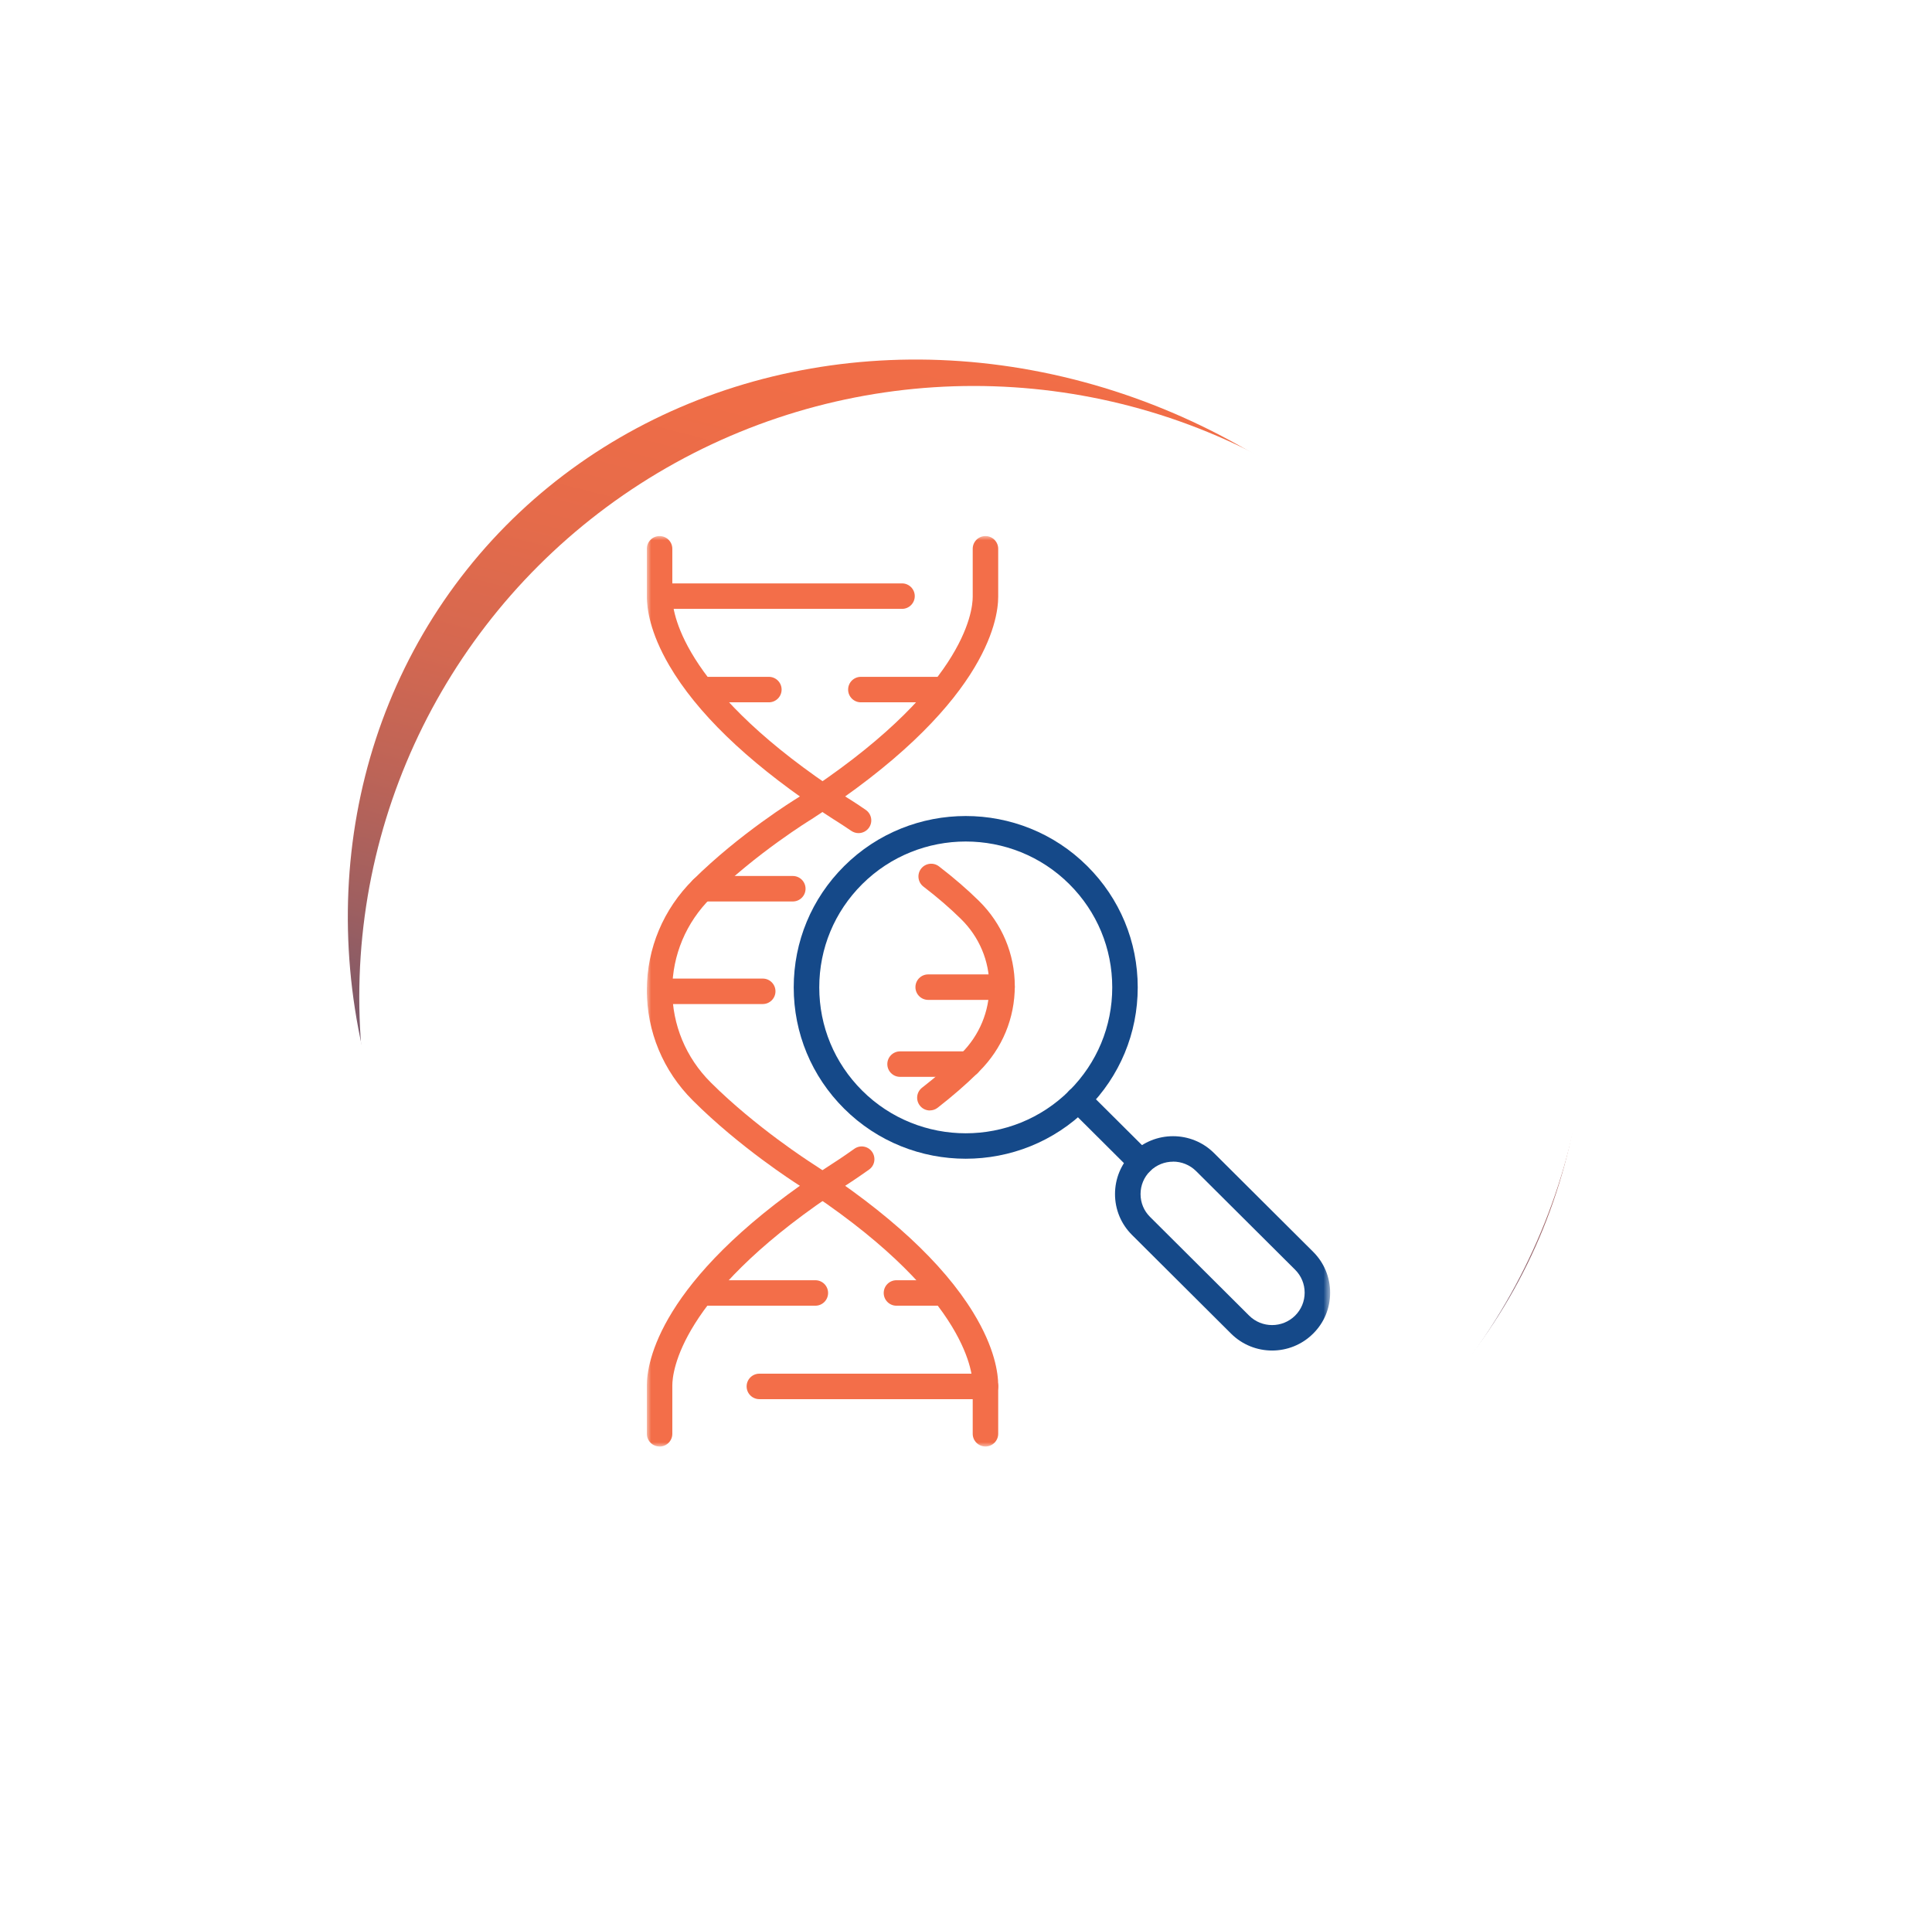 <?xml version="1.0" encoding="UTF-8"?>
<svg xmlns="http://www.w3.org/2000/svg" width="227" height="226" viewBox="0 0 227 226" fill="none">
  <g filter="url(#filter0_f_5571_2272)">
    <ellipse cx="113.5" cy="113.535" rx="74.898" ry="68.893" transform="rotate(38.478 113.5 113.535)" fill="url(#paint0_linear_5571_2272)"></ellipse>
  </g>
  <ellipse cx="114.4" cy="117.2" rx="72.187" ry="71.839" fill="white"></ellipse>
  <mask id="mask0_5571_2272" style="mask-type:luminance" maskUnits="userSpaceOnUse" x="76" y="63" width="81" height="107">
    <path d="M156.284 63H76V170H156.284V63Z" fill="white"></path>
  </mask>
  <g mask="url(#mask0_5571_2272)">
    <path d="M113.467 98.899C109.063 98.899 104.651 100.576 101.297 103.916C98.051 107.154 96.259 111.458 96.259 116.043C96.259 120.627 98.051 124.931 101.297 128.17C108.012 134.863 118.93 134.863 125.645 128.17C128.891 124.931 130.683 120.627 130.683 116.043C130.683 111.458 128.891 107.154 125.645 103.916C122.291 100.569 117.879 98.899 113.475 98.899M113.467 136.18C108.293 136.18 103.118 134.216 99.181 130.293C95.359 126.486 93.258 121.426 93.258 116.043C93.258 110.659 95.359 105.6 99.181 101.792C107.062 93.94 119.88 93.94 127.754 101.792C131.575 105.6 133.677 110.659 133.677 116.043C133.677 121.426 131.575 126.486 127.754 130.293C123.817 134.223 118.642 136.18 113.467 136.18Z" fill="#154989"></path>
    <path d="M134.059 138.074C133.678 138.074 133.296 137.93 133.001 137.635L125.624 130.286C125.034 129.703 125.034 128.753 125.624 128.17C126.207 127.587 127.157 127.58 127.74 128.17L135.117 135.519C135.707 136.102 135.707 137.052 135.117 137.635C134.822 137.93 134.441 138.074 134.059 138.074Z" fill="#154989"></path>
    <path d="M137.831 136.526C136.852 136.526 135.873 136.9 135.125 137.642C134.405 138.362 134.009 139.312 134.009 140.334C134.009 141.356 134.405 142.306 135.125 143.018L146.762 154.613C148.252 156.102 150.678 156.102 152.175 154.613C152.894 153.893 153.29 152.936 153.29 151.921C153.29 150.906 152.894 149.949 152.175 149.229L140.537 137.635C139.788 136.893 138.81 136.519 137.831 136.519M149.468 158.722C147.72 158.722 145.978 158.06 144.646 156.736L133.009 145.141C131.72 143.86 131.008 142.147 131.008 140.334C131.008 138.52 131.713 136.807 133.009 135.519C135.664 132.87 139.99 132.87 142.646 135.519L154.283 147.113C155.572 148.394 156.284 150.107 156.284 151.928C156.284 153.749 155.579 155.455 154.283 156.736C152.952 158.06 151.21 158.722 149.461 158.722" fill="#154989"></path>
    <path d="M77.497 170C76.669 170 76 169.331 76 168.503V162.824C76 160.176 77.425 150.568 95.807 138.088C96.505 137.613 97.224 137.138 97.944 136.67C97.966 136.655 98.923 136.051 100.377 135.015C101.053 134.532 101.989 134.691 102.464 135.367C102.939 136.044 102.788 136.979 102.111 137.454C100.585 138.541 99.599 139.167 99.556 139.196C98.865 139.642 98.167 140.103 97.484 140.571C79.886 152.525 78.994 161.212 78.994 162.831V168.51C78.994 169.338 78.325 170.007 77.497 170.007" fill="#F36E49"></path>
    <path d="M100.873 97.913C100.585 97.913 100.29 97.827 100.031 97.654C98.779 96.805 97.98 96.316 97.973 96.308C97.959 96.308 97.951 96.294 97.937 96.287C97.21 95.819 96.49 95.344 95.799 94.869C87.631 89.32 81.859 83.721 78.641 78.222C76.346 74.299 76 71.471 76 70.132V64.497C76 63.669 76.669 63 77.497 63C78.325 63 78.994 63.669 78.994 64.497V70.132C78.994 71.752 79.886 80.431 97.491 92.393C98.16 92.847 98.851 93.307 99.556 93.761C99.686 93.84 100.492 94.336 101.715 95.178C102.399 95.646 102.579 96.575 102.111 97.258C101.823 97.683 101.348 97.913 100.873 97.913Z" fill="#F36E49"></path>
    <path d="M109.259 130.509C108.813 130.509 108.374 130.315 108.079 129.933C107.568 129.278 107.683 128.343 108.338 127.832C109.986 126.551 111.469 125.255 112.75 123.996C112.822 123.931 112.886 123.866 112.944 123.801C115.081 121.671 116.247 118.864 116.24 115.892C116.24 112.926 115.06 110.127 112.93 108.025C111.648 106.758 110.159 105.47 108.496 104.196C107.841 103.692 107.719 102.75 108.223 102.095C108.726 101.44 109.669 101.317 110.324 101.821C112.087 103.174 113.671 104.549 115.038 105.895C117.737 108.565 119.227 112.113 119.234 115.884C119.234 119.663 117.766 123.218 115.067 125.903C115.002 125.968 114.916 126.054 114.837 126.133C113.484 127.465 111.908 128.832 110.173 130.185C109.9 130.401 109.576 130.502 109.252 130.502" fill="#F36E49"></path>
    <path d="M115.786 170C114.958 170 114.289 169.331 114.289 168.503V162.824C114.289 161.097 113.296 151.827 93.719 139.189C93.453 139.016 86.925 134.856 81.398 129.329C77.907 125.846 75.993 121.232 76 116.338C76.014 111.444 77.943 106.845 81.441 103.383C86.889 97.993 93.273 94.041 93.734 93.761C113.303 81.122 114.289 71.867 114.289 70.14V64.497C114.289 63.669 114.958 63 115.786 63C116.614 63 117.283 63.669 117.283 64.497V70.14C117.283 72.947 115.699 83.145 95.339 96.287C95.332 96.287 95.317 96.301 95.303 96.308C95.238 96.344 88.818 100.288 83.543 105.514C80.613 108.407 78.994 112.257 78.987 116.345C78.987 120.44 80.585 124.298 83.507 127.213C88.804 132.496 95.267 136.627 95.332 136.67C104.393 142.521 110.791 148.437 114.354 154.267C116.901 158.427 117.283 161.414 117.283 162.824V168.503C117.283 169.331 116.614 170 115.786 170Z" fill="#F36E49"></path>
    <path d="M105.991 71.558H77.497C76.669 71.558 76 70.888 76 70.061C76 69.233 76.669 68.564 77.497 68.564H105.983C106.811 68.564 107.48 69.233 107.48 70.061C107.48 70.888 106.811 71.558 105.983 71.558" fill="#F36E49"></path>
    <path d="M110.828 82.54H101.147C100.32 82.54 99.65 81.871 99.65 81.043C99.65 80.215 100.32 79.546 101.147 79.546H110.828C111.655 79.546 112.325 80.215 112.325 81.043C112.325 81.871 111.655 82.54 110.828 82.54Z" fill="#F36E49"></path>
    <path d="M90.338 82.54H82.464C81.636 82.54 80.967 81.871 80.967 81.043C80.967 80.215 81.636 79.546 82.464 79.546H90.338C91.165 79.546 91.835 80.215 91.835 81.043C91.835 81.871 91.165 82.54 90.338 82.54Z" fill="#F36E49"></path>
    <path d="M115.786 164.436H89.222C88.394 164.436 87.725 163.767 87.725 162.939C87.725 162.112 88.394 161.442 89.222 161.442H115.793C116.621 161.442 117.29 162.112 117.29 162.939C117.29 163.767 116.621 164.436 115.793 164.436" fill="#F36E49"></path>
    <path d="M110.828 153.454H105.329C104.501 153.454 103.832 152.785 103.832 151.957C103.832 151.129 104.501 150.46 105.329 150.46H110.828C111.655 150.46 112.325 151.129 112.325 151.957C112.325 152.785 111.655 153.454 110.828 153.454Z" fill="#F36E49"></path>
    <path d="M95.799 153.454H82.456C81.628 153.454 80.959 152.785 80.959 151.957C80.959 151.129 81.628 150.46 82.456 150.46H95.799C96.627 150.46 97.296 151.129 97.296 151.957C97.296 152.785 96.627 153.454 95.799 153.454Z" fill="#F36E49"></path>
    <path d="M93.151 105.945H82.499C81.671 105.945 81.002 105.276 81.002 104.448C81.002 103.621 81.671 102.951 82.499 102.951H93.151C93.978 102.951 94.648 103.621 94.648 104.448C94.648 105.276 93.978 105.945 93.151 105.945Z" fill="#F36E49"></path>
    <path d="M113.799 126.557H105.753C104.925 126.557 104.256 125.888 104.256 125.06C104.256 124.233 104.925 123.563 105.753 123.563H113.799C114.627 123.563 115.296 124.233 115.296 125.06C115.296 125.888 114.627 126.557 113.799 126.557Z" fill="#F36E49"></path>
    <path d="M117.735 117.512H109.056C108.228 117.512 107.559 116.842 107.559 116.015C107.559 115.187 108.228 114.518 109.056 114.518H117.735C118.563 114.518 119.232 115.187 119.232 116.015C119.232 116.842 118.563 117.512 117.735 117.512Z" fill="#F36E49"></path>
    <path d="M89.617 118.001H77.497C76.677 118.001 76 117.332 76 116.504C76 115.676 76.669 115.007 77.497 115.007H89.617C90.445 115.007 91.114 115.676 91.114 116.504C91.114 117.332 90.445 118.001 89.617 118.001Z" fill="#F36E49"></path>
  </g>
  <defs>
    <filter id="filter0_f_5571_2272" x="0.651" y="2.043" width="225.699" height="222.984" filterUnits="userSpaceOnUse" color-interpolation-filters="sRGB">
      <feFlood flood-opacity="0" result="BackgroundImageFix"></feFlood>
      <feBlend mode="normal" in="SourceGraphic" in2="BackgroundImageFix" result="shape"></feBlend>
      <feGaussianBlur stdDeviation="20.106" result="effect1_foregroundBlur_5571_2272"></feGaussianBlur>
    </filter>
    <linearGradient id="paint0_linear_5571_2272" x1="88.347" y1="35.938" x2="142.876" y2="157.536" gradientUnits="userSpaceOnUse">
      <stop stop-color="#F36E47"></stop>
      <stop offset="0.18" stop-color="#EF6D47"></stop>
      <stop offset="0.32" stop-color="#E56B4A"></stop>
      <stop offset="0.45" stop-color="#D56850"></stop>
      <stop offset="0.57" stop-color="#BD6457"></stop>
      <stop offset="0.69" stop-color="#9E5F60"></stop>
      <stop offset="0.8" stop-color="#79596B"></stop>
      <stop offset="0.9" stop-color="#4D5179"></stop>
      <stop offset="1" stop-color="#204A87"></stop>
    </linearGradient>
  </defs>
</svg>
